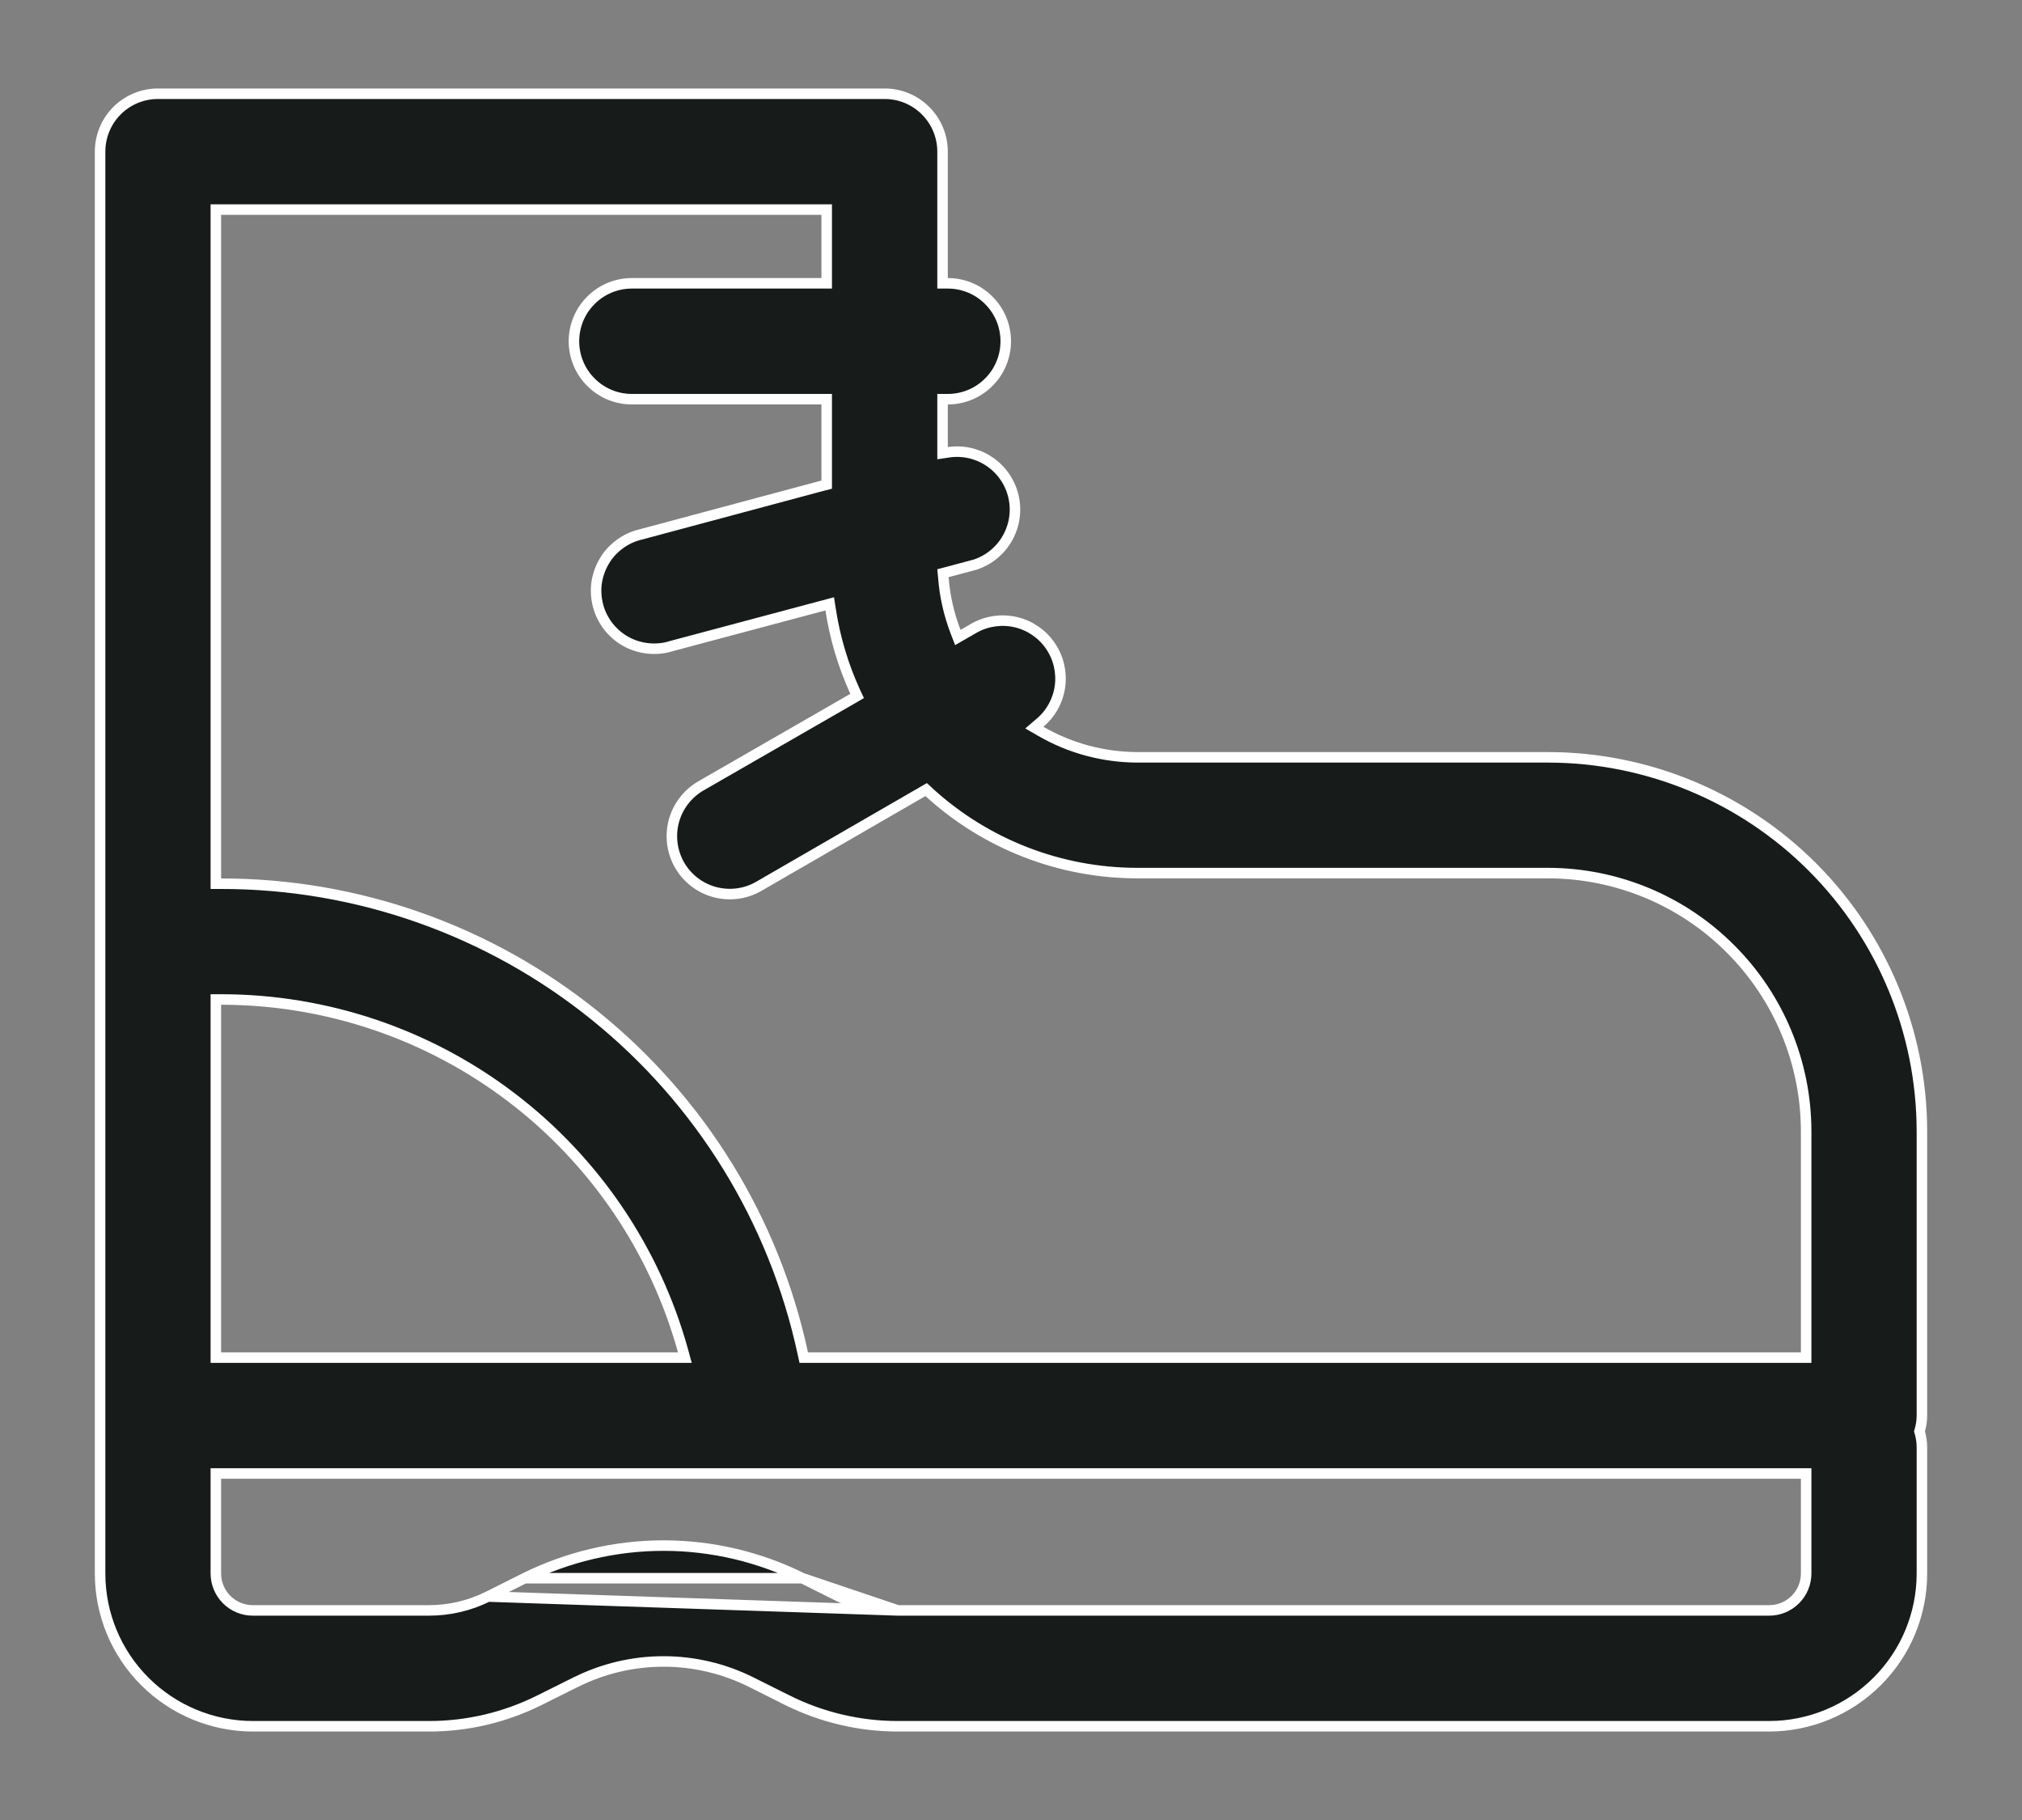 <svg width="20" height="18" viewBox="0 0 20 18" fill="none" xmlns="http://www.w3.org/2000/svg">
<rect x="0" y="0" width="20" height="18" fill="#808080" stroke="none"/>
<path d="M8.88 15.927H8.88C8.678 15.927 8.479 15.88 8.298 15.789L8.298 15.789L7.937 15.609L8.88 15.927ZM8.88 15.927H17.5C17.597 15.927 17.689 15.889 17.758 15.82C17.826 15.752 17.865 15.659 17.865 15.562V14.625V14.573H17.812H2.188H2.135V14.625V15.562C2.135 15.659 2.174 15.752 2.242 15.82C2.311 15.889 2.403 15.927 2.5 15.927H4.245H4.245C4.447 15.927 4.646 15.88 4.827 15.79L4.827 15.79M8.88 15.927L4.827 15.79M4.827 15.79L5.188 15.609L4.827 15.79ZM11.25 7.49H11.25H15.312C16.293 7.491 17.233 7.881 17.926 8.574C18.619 9.267 19.009 10.207 19.01 11.188V14C19.01 14.048 19.003 14.096 18.99 14.142L18.986 14.156L18.99 14.17C19.003 14.217 19.01 14.265 19.01 14.313V15.562C19.01 15.963 18.851 16.347 18.567 16.63C18.284 16.913 17.9 17.072 17.5 17.073H8.88C8.5 17.073 8.125 16.984 7.785 16.814L7.762 16.861L7.785 16.814L7.425 16.634L7.425 16.634C7.157 16.501 6.862 16.432 6.563 16.432C6.264 16.432 5.968 16.501 5.701 16.634L5.7 16.634L5.339 16.814L5.339 16.814C4.999 16.984 4.625 17.073 4.245 17.073H2.5C2.1 17.072 1.716 16.913 1.433 16.63C1.149 16.347 0.99 15.963 0.99 15.562L0.99 1.5C0.99 1.348 1.05 1.202 1.157 1.095C1.265 0.987 1.411 0.927 1.562 0.927H8.75C8.902 0.927 9.048 0.987 9.155 1.095C9.263 1.202 9.323 1.348 9.323 1.5V2.75V2.802H9.375C9.527 2.802 9.673 2.862 9.78 2.97C9.888 3.077 9.948 3.223 9.948 3.375C9.948 3.527 9.888 3.673 9.78 3.78C9.673 3.888 9.527 3.948 9.375 3.948H9.323V4V4.422V4.482L9.383 4.473C9.525 4.452 9.669 4.485 9.788 4.566C9.907 4.646 9.991 4.769 10.024 4.908C10.057 5.048 10.036 5.195 9.966 5.32C9.896 5.445 9.782 5.539 9.646 5.584L9.369 5.658L9.327 5.669L9.331 5.713C9.345 5.896 9.386 6.076 9.452 6.248L9.474 6.305L9.526 6.275L9.639 6.21C9.639 6.21 9.639 6.21 9.639 6.21C9.763 6.141 9.909 6.121 10.047 6.153C10.185 6.185 10.307 6.268 10.388 6.385C10.469 6.502 10.503 6.645 10.485 6.786C10.466 6.927 10.396 7.056 10.287 7.148L10.231 7.196L10.295 7.233C10.585 7.401 10.915 7.489 11.25 7.49ZM2.188 2.073H2.135V2.125V8.688V8.74L2.188 8.74C3.533 8.739 4.839 9.2 5.886 10.046C6.933 10.891 7.658 12.07 7.941 13.386L7.95 13.427H7.992H17.812H17.865V13.375V11.188V11.187C17.864 10.511 17.595 9.862 17.116 9.384C16.638 8.905 15.989 8.636 15.313 8.635H15.312H11.25C11.25 8.635 11.25 8.635 11.25 8.635C10.487 8.635 9.752 8.35 9.189 7.835L9.161 7.809L9.128 7.828L7.505 8.766C7.374 8.842 7.217 8.862 7.07 8.823C6.924 8.784 6.798 8.688 6.722 8.556C6.646 8.424 6.626 8.268 6.665 8.121C6.705 7.974 6.801 7.849 6.932 7.773L8.437 6.907L8.478 6.883L8.458 6.84C8.34 6.582 8.259 6.31 8.216 6.03L8.207 5.972L8.151 5.987L6.629 6.393L6.629 6.393L6.628 6.394C6.555 6.415 6.478 6.421 6.403 6.412C6.327 6.403 6.254 6.38 6.187 6.342C6.121 6.305 6.063 6.254 6.016 6.194C5.97 6.134 5.935 6.065 5.916 5.992C5.896 5.918 5.891 5.841 5.901 5.766C5.912 5.69 5.937 5.618 5.976 5.552C6.014 5.486 6.066 5.429 6.127 5.384C6.188 5.338 6.258 5.305 6.332 5.287L6.332 5.287L6.333 5.287L8.138 4.803L8.177 4.793V4.753V4V3.948H8.125H6.25C6.098 3.948 5.952 3.888 5.845 3.78C5.737 3.673 5.677 3.527 5.677 3.375C5.677 3.223 5.737 3.077 5.845 2.97C5.952 2.862 6.098 2.802 6.25 2.802H8.125H8.177V2.75V2.125V2.073H8.125H2.188ZM2.187 9.885L2.135 9.885V9.938V13.375V13.427H2.188H6.706H6.774L6.756 13.361C6.48 12.362 5.883 11.481 5.058 10.853C4.233 10.225 3.224 9.885 2.187 9.885ZM6.563 15.286C7.04 15.286 7.51 15.397 7.937 15.609L5.188 15.609C5.615 15.397 6.086 15.286 6.563 15.286Z" fill="#171C1B" stroke="white" stroke-width="0.104"/>
</svg>
